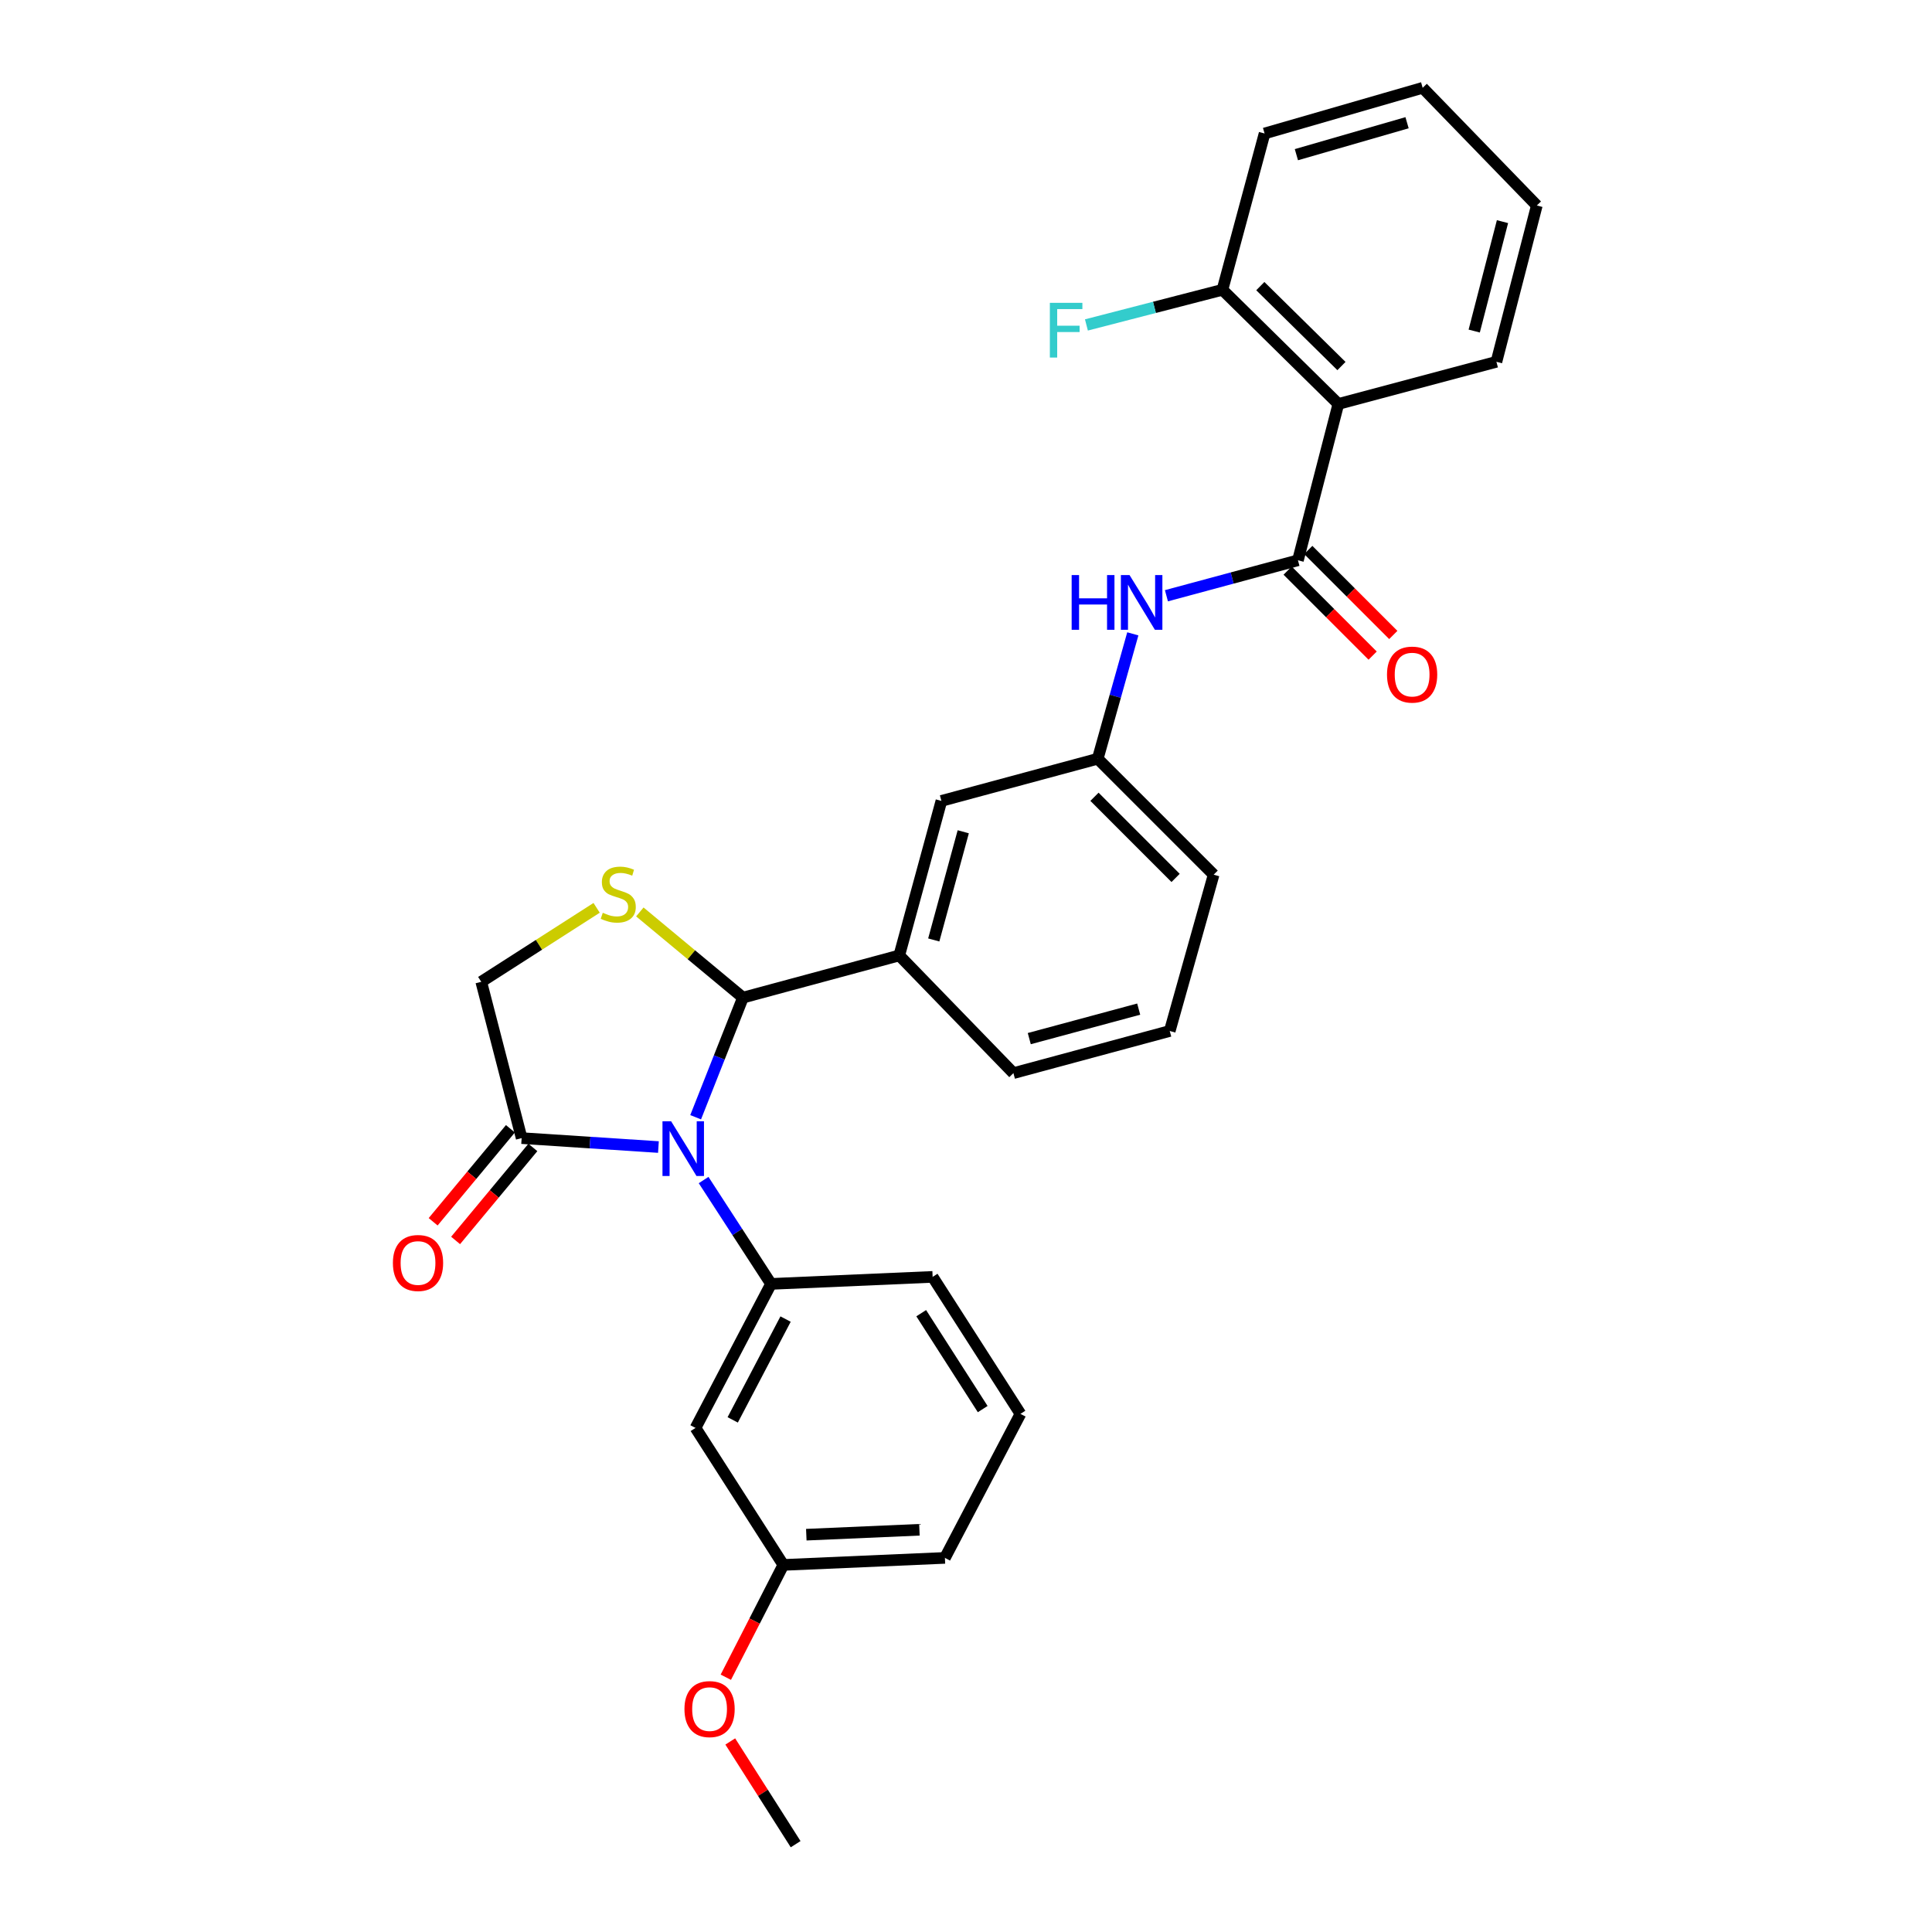 <?xml version='1.0' encoding='iso-8859-1'?>
<svg version='1.1' baseProfile='full'
              xmlns='http://www.w3.org/2000/svg'
                      xmlns:rdkit='http://www.rdkit.org/xml'
                      xmlns:xlink='http://www.w3.org/1999/xlink'
                  xml:space='preserve'
width='1000px' height='1000px' viewBox='0 0 1000 1000'>
<!-- END OF HEADER -->
<rect style='opacity:1.0;fill:#FFFFFF;stroke:none' width='1000' height='1000' x='0' y='0'> </rect>
<path class='bond-0' d='M 603.742,308.357 L 637.779,299.18' style='fill:none;fill-rule:evenodd;stroke:#0000FF;stroke-width:6px;stroke-linecap:butt;stroke-linejoin:miter;stroke-opacity:1' />
<path class='bond-0' d='M 637.779,299.18 L 671.816,290.003' style='fill:none;fill-rule:evenodd;stroke:#000000;stroke-width:6px;stroke-linecap:butt;stroke-linejoin:miter;stroke-opacity:1' />
<path class='bond-1' d='M 586.341,328.078 L 577.263,360.402' style='fill:none;fill-rule:evenodd;stroke:#0000FF;stroke-width:6px;stroke-linecap:butt;stroke-linejoin:miter;stroke-opacity:1' />
<path class='bond-1' d='M 577.263,360.402 L 568.186,392.726' style='fill:none;fill-rule:evenodd;stroke:#000000;stroke-width:6px;stroke-linecap:butt;stroke-linejoin:miter;stroke-opacity:1' />
<path class='bond-2' d='M 692.732,209.094 L 632.73,150' style='fill:none;fill-rule:evenodd;stroke:#000000;stroke-width:6px;stroke-linecap:butt;stroke-linejoin:miter;stroke-opacity:1' />
<path class='bond-2' d='M 694.337,189.462 L 652.336,148.096' style='fill:none;fill-rule:evenodd;stroke:#000000;stroke-width:6px;stroke-linecap:butt;stroke-linejoin:miter;stroke-opacity:1' />
<path class='bond-3' d='M 692.732,209.094 L 774.547,187.272' style='fill:none;fill-rule:evenodd;stroke:#000000;stroke-width:6px;stroke-linecap:butt;stroke-linejoin:miter;stroke-opacity:1' />
<path class='bond-4' d='M 692.732,209.094 L 671.816,290.003' style='fill:none;fill-rule:evenodd;stroke:#000000;stroke-width:6px;stroke-linecap:butt;stroke-linejoin:miter;stroke-opacity:1' />
<path class='bond-5' d='M 666.473,295.347 L 688.476,317.347' style='fill:none;fill-rule:evenodd;stroke:#000000;stroke-width:6px;stroke-linecap:butt;stroke-linejoin:miter;stroke-opacity:1' />
<path class='bond-5' d='M 688.476,317.347 L 710.478,339.346' style='fill:none;fill-rule:evenodd;stroke:#FF0000;stroke-width:6px;stroke-linecap:butt;stroke-linejoin:miter;stroke-opacity:1' />
<path class='bond-5' d='M 677.159,284.659 L 699.162,306.659' style='fill:none;fill-rule:evenodd;stroke:#000000;stroke-width:6px;stroke-linecap:butt;stroke-linejoin:miter;stroke-opacity:1' />
<path class='bond-5' d='M 699.162,306.659 L 721.165,328.658' style='fill:none;fill-rule:evenodd;stroke:#FF0000;stroke-width:6px;stroke-linecap:butt;stroke-linejoin:miter;stroke-opacity:1' />
<path class='bond-6' d='M 632.73,150 L 597.53,159.095' style='fill:none;fill-rule:evenodd;stroke:#000000;stroke-width:6px;stroke-linecap:butt;stroke-linejoin:miter;stroke-opacity:1' />
<path class='bond-6' d='M 597.53,159.095 L 562.33,168.191' style='fill:none;fill-rule:evenodd;stroke:#33CCCC;stroke-width:6px;stroke-linecap:butt;stroke-linejoin:miter;stroke-opacity:1' />
<path class='bond-7' d='M 632.73,150 L 654.544,69.091' style='fill:none;fill-rule:evenodd;stroke:#000000;stroke-width:6px;stroke-linecap:butt;stroke-linejoin:miter;stroke-opacity:1' />
<path class='bond-8' d='M 308.816,469.898 L 278.955,489.038' style='fill:none;fill-rule:evenodd;stroke:#CCCC00;stroke-width:6px;stroke-linecap:butt;stroke-linejoin:miter;stroke-opacity:1' />
<path class='bond-8' d='M 278.955,489.038 L 249.093,508.178' style='fill:none;fill-rule:evenodd;stroke:#000000;stroke-width:6px;stroke-linecap:butt;stroke-linejoin:miter;stroke-opacity:1' />
<path class='bond-9' d='M 331.18,472.017 L 357.863,494.191' style='fill:none;fill-rule:evenodd;stroke:#CCCC00;stroke-width:6px;stroke-linecap:butt;stroke-linejoin:miter;stroke-opacity:1' />
<path class='bond-9' d='M 357.863,494.191 L 384.546,516.365' style='fill:none;fill-rule:evenodd;stroke:#000000;stroke-width:6px;stroke-linecap:butt;stroke-linejoin:miter;stroke-opacity:1' />
<path class='bond-10' d='M 249.093,508.178 L 270.001,589.087' style='fill:none;fill-rule:evenodd;stroke:#000000;stroke-width:6px;stroke-linecap:butt;stroke-linejoin:miter;stroke-opacity:1' />
<path class='bond-11' d='M 270.001,589.087 L 305.402,591.397' style='fill:none;fill-rule:evenodd;stroke:#000000;stroke-width:6px;stroke-linecap:butt;stroke-linejoin:miter;stroke-opacity:1' />
<path class='bond-11' d='M 305.402,591.397 L 340.803,593.707' style='fill:none;fill-rule:evenodd;stroke:#0000FF;stroke-width:6px;stroke-linecap:butt;stroke-linejoin:miter;stroke-opacity:1' />
<path class='bond-12' d='M 264.188,584.258 L 244.191,608.325' style='fill:none;fill-rule:evenodd;stroke:#000000;stroke-width:6px;stroke-linecap:butt;stroke-linejoin:miter;stroke-opacity:1' />
<path class='bond-12' d='M 244.191,608.325 L 224.193,632.392' style='fill:none;fill-rule:evenodd;stroke:#FF0000;stroke-width:6px;stroke-linecap:butt;stroke-linejoin:miter;stroke-opacity:1' />
<path class='bond-12' d='M 275.813,593.917 L 255.815,617.984' style='fill:none;fill-rule:evenodd;stroke:#000000;stroke-width:6px;stroke-linecap:butt;stroke-linejoin:miter;stroke-opacity:1' />
<path class='bond-12' d='M 255.815,617.984 L 235.818,642.051' style='fill:none;fill-rule:evenodd;stroke:#FF0000;stroke-width:6px;stroke-linecap:butt;stroke-linejoin:miter;stroke-opacity:1' />
<path class='bond-13' d='M 360.067,578.283 L 372.306,547.324' style='fill:none;fill-rule:evenodd;stroke:#0000FF;stroke-width:6px;stroke-linecap:butt;stroke-linejoin:miter;stroke-opacity:1' />
<path class='bond-13' d='M 372.306,547.324 L 384.546,516.365' style='fill:none;fill-rule:evenodd;stroke:#000000;stroke-width:6px;stroke-linecap:butt;stroke-linejoin:miter;stroke-opacity:1' />
<path class='bond-14' d='M 364.187,610.791 L 381.638,637.669' style='fill:none;fill-rule:evenodd;stroke:#0000FF;stroke-width:6px;stroke-linecap:butt;stroke-linejoin:miter;stroke-opacity:1' />
<path class='bond-14' d='M 381.638,637.669 L 399.089,664.547' style='fill:none;fill-rule:evenodd;stroke:#000000;stroke-width:6px;stroke-linecap:butt;stroke-linejoin:miter;stroke-opacity:1' />
<path class='bond-15' d='M 384.546,516.365 L 465.455,494.542' style='fill:none;fill-rule:evenodd;stroke:#000000;stroke-width:6px;stroke-linecap:butt;stroke-linejoin:miter;stroke-opacity:1' />
<path class='bond-16' d='M 568.186,392.726 L 628.179,452.728' style='fill:none;fill-rule:evenodd;stroke:#000000;stroke-width:6px;stroke-linecap:butt;stroke-linejoin:miter;stroke-opacity:1' />
<path class='bond-16' d='M 566.497,412.413 L 608.492,454.414' style='fill:none;fill-rule:evenodd;stroke:#000000;stroke-width:6px;stroke-linecap:butt;stroke-linejoin:miter;stroke-opacity:1' />
<path class='bond-17' d='M 568.186,392.726 L 487.269,414.549' style='fill:none;fill-rule:evenodd;stroke:#000000;stroke-width:6px;stroke-linecap:butt;stroke-linejoin:miter;stroke-opacity:1' />
<path class='bond-18' d='M 628.179,452.728 L 605.458,533.636' style='fill:none;fill-rule:evenodd;stroke:#000000;stroke-width:6px;stroke-linecap:butt;stroke-linejoin:miter;stroke-opacity:1' />
<path class='bond-19' d='M 360.003,739.091 L 399.089,664.547' style='fill:none;fill-rule:evenodd;stroke:#000000;stroke-width:6px;stroke-linecap:butt;stroke-linejoin:miter;stroke-opacity:1' />
<path class='bond-19' d='M 379.251,734.928 L 406.611,682.747' style='fill:none;fill-rule:evenodd;stroke:#000000;stroke-width:6px;stroke-linecap:butt;stroke-linejoin:miter;stroke-opacity:1' />
<path class='bond-20' d='M 360.003,739.091 L 405.453,809.999' style='fill:none;fill-rule:evenodd;stroke:#000000;stroke-width:6px;stroke-linecap:butt;stroke-linejoin:miter;stroke-opacity:1' />
<path class='bond-21' d='M 399.089,664.547 L 482.726,660.911' style='fill:none;fill-rule:evenodd;stroke:#000000;stroke-width:6px;stroke-linecap:butt;stroke-linejoin:miter;stroke-opacity:1' />
<path class='bond-22' d='M 405.453,809.999 L 390.567,839.065' style='fill:none;fill-rule:evenodd;stroke:#000000;stroke-width:6px;stroke-linecap:butt;stroke-linejoin:miter;stroke-opacity:1' />
<path class='bond-22' d='M 390.567,839.065 L 375.681,868.13' style='fill:none;fill-rule:evenodd;stroke:#FF0000;stroke-width:6px;stroke-linecap:butt;stroke-linejoin:miter;stroke-opacity:1' />
<path class='bond-23' d='M 405.453,809.999 L 489.091,806.364' style='fill:none;fill-rule:evenodd;stroke:#000000;stroke-width:6px;stroke-linecap:butt;stroke-linejoin:miter;stroke-opacity:1' />
<path class='bond-23' d='M 417.342,794.355 L 475.889,791.81' style='fill:none;fill-rule:evenodd;stroke:#000000;stroke-width:6px;stroke-linecap:butt;stroke-linejoin:miter;stroke-opacity:1' />
<path class='bond-24' d='M 377.986,901.378 L 394.902,927.962' style='fill:none;fill-rule:evenodd;stroke:#FF0000;stroke-width:6px;stroke-linecap:butt;stroke-linejoin:miter;stroke-opacity:1' />
<path class='bond-24' d='M 394.902,927.962 L 411.818,954.545' style='fill:none;fill-rule:evenodd;stroke:#000000;stroke-width:6px;stroke-linecap:butt;stroke-linejoin:miter;stroke-opacity:1' />
<path class='bond-25' d='M 528.185,731.819 L 489.091,806.364' style='fill:none;fill-rule:evenodd;stroke:#000000;stroke-width:6px;stroke-linecap:butt;stroke-linejoin:miter;stroke-opacity:1' />
<path class='bond-26' d='M 528.185,731.819 L 482.726,660.911' style='fill:none;fill-rule:evenodd;stroke:#000000;stroke-width:6px;stroke-linecap:butt;stroke-linejoin:miter;stroke-opacity:1' />
<path class='bond-26' d='M 508.643,729.34 L 476.822,679.704' style='fill:none;fill-rule:evenodd;stroke:#000000;stroke-width:6px;stroke-linecap:butt;stroke-linejoin:miter;stroke-opacity:1' />
<path class='bond-27' d='M 605.458,533.636 L 524.549,555.451' style='fill:none;fill-rule:evenodd;stroke:#000000;stroke-width:6px;stroke-linecap:butt;stroke-linejoin:miter;stroke-opacity:1' />
<path class='bond-27' d='M 589.387,522.316 L 532.751,537.586' style='fill:none;fill-rule:evenodd;stroke:#000000;stroke-width:6px;stroke-linecap:butt;stroke-linejoin:miter;stroke-opacity:1' />
<path class='bond-28' d='M 524.549,555.451 L 465.455,494.542' style='fill:none;fill-rule:evenodd;stroke:#000000;stroke-width:6px;stroke-linecap:butt;stroke-linejoin:miter;stroke-opacity:1' />
<path class='bond-29' d='M 465.455,494.542 L 487.269,414.549' style='fill:none;fill-rule:evenodd;stroke:#000000;stroke-width:6px;stroke-linecap:butt;stroke-linejoin:miter;stroke-opacity:1' />
<path class='bond-29' d='M 483.308,486.52 L 498.578,430.524' style='fill:none;fill-rule:evenodd;stroke:#000000;stroke-width:6px;stroke-linecap:butt;stroke-linejoin:miter;stroke-opacity:1' />
<path class='bond-30' d='M 774.547,187.272 L 795.455,106.363' style='fill:none;fill-rule:evenodd;stroke:#000000;stroke-width:6px;stroke-linecap:butt;stroke-linejoin:miter;stroke-opacity:1' />
<path class='bond-30' d='M 763.05,171.354 L 777.685,114.718' style='fill:none;fill-rule:evenodd;stroke:#000000;stroke-width:6px;stroke-linecap:butt;stroke-linejoin:miter;stroke-opacity:1' />
<path class='bond-31' d='M 654.544,69.091 L 736.368,45.455' style='fill:none;fill-rule:evenodd;stroke:#000000;stroke-width:6px;stroke-linecap:butt;stroke-linejoin:miter;stroke-opacity:1' />
<path class='bond-31' d='M 671.012,80.065 L 728.289,63.52' style='fill:none;fill-rule:evenodd;stroke:#000000;stroke-width:6px;stroke-linecap:butt;stroke-linejoin:miter;stroke-opacity:1' />
<path class='bond-32' d='M 795.455,106.363 L 736.368,45.455' style='fill:none;fill-rule:evenodd;stroke:#000000;stroke-width:6px;stroke-linecap:butt;stroke-linejoin:miter;stroke-opacity:1' />
<path  class='atom-0' d='M 554.687 297.657
L 558.527 297.657
L 558.527 309.697
L 573.007 309.697
L 573.007 297.657
L 576.847 297.657
L 576.847 325.977
L 573.007 325.977
L 573.007 312.897
L 558.527 312.897
L 558.527 325.977
L 554.687 325.977
L 554.687 297.657
' fill='#0000FF'/>
<path  class='atom-0' d='M 584.647 297.657
L 593.927 312.657
Q 594.847 314.137, 596.327 316.817
Q 597.807 319.497, 597.887 319.657
L 597.887 297.657
L 601.647 297.657
L 601.647 325.977
L 597.767 325.977
L 587.807 309.577
Q 586.647 307.657, 585.407 305.457
Q 584.207 303.257, 583.847 302.577
L 583.847 325.977
L 580.167 325.977
L 580.167 297.657
L 584.647 297.657
' fill='#0000FF'/>
<path  class='atom-3' d='M 717.911 349.169
Q 717.911 342.369, 721.271 338.569
Q 724.631 334.769, 730.911 334.769
Q 737.191 334.769, 740.551 338.569
Q 743.911 342.369, 743.911 349.169
Q 743.911 356.049, 740.511 359.969
Q 737.111 363.849, 730.911 363.849
Q 724.671 363.849, 721.271 359.969
Q 717.911 356.089, 717.911 349.169
M 730.911 360.649
Q 735.231 360.649, 737.551 357.769
Q 739.911 354.849, 739.911 349.169
Q 739.911 343.609, 737.551 340.809
Q 735.231 337.969, 730.911 337.969
Q 726.591 337.969, 724.231 340.769
Q 721.911 343.569, 721.911 349.169
Q 721.911 354.889, 724.231 357.769
Q 726.591 360.649, 730.911 360.649
' fill='#FF0000'/>
<path  class='atom-5' d='M 312.002 472.448
Q 312.322 472.568, 313.642 473.128
Q 314.962 473.688, 316.402 474.048
Q 317.882 474.368, 319.322 474.368
Q 322.002 474.368, 323.562 473.088
Q 325.122 471.768, 325.122 469.488
Q 325.122 467.928, 324.322 466.968
Q 323.562 466.008, 322.362 465.488
Q 321.162 464.968, 319.162 464.368
Q 316.642 463.608, 315.122 462.888
Q 313.642 462.168, 312.562 460.648
Q 311.522 459.128, 311.522 456.568
Q 311.522 453.008, 313.922 450.808
Q 316.362 448.608, 321.162 448.608
Q 324.442 448.608, 328.162 450.168
L 327.242 453.248
Q 323.842 451.848, 321.282 451.848
Q 318.522 451.848, 317.002 453.008
Q 315.482 454.128, 315.522 456.088
Q 315.522 457.608, 316.282 458.528
Q 317.082 459.448, 318.202 459.968
Q 319.362 460.488, 321.282 461.088
Q 323.842 461.888, 325.362 462.688
Q 326.882 463.488, 327.962 465.128
Q 329.082 466.728, 329.082 469.488
Q 329.082 473.408, 326.442 475.528
Q 323.842 477.608, 319.482 477.608
Q 316.962 477.608, 315.042 477.048
Q 313.162 476.528, 310.922 475.608
L 312.002 472.448
' fill='#CCCC00'/>
<path  class='atom-8' d='M 347.378 580.385
L 356.658 595.385
Q 357.578 596.865, 359.058 599.545
Q 360.538 602.225, 360.618 602.385
L 360.618 580.385
L 364.378 580.385
L 364.378 608.705
L 360.498 608.705
L 350.538 592.305
Q 349.378 590.385, 348.138 588.185
Q 346.938 585.985, 346.578 585.305
L 346.578 608.705
L 342.898 608.705
L 342.898 580.385
L 347.378 580.385
' fill='#0000FF'/>
<path  class='atom-10' d='M 203.364 653.719
Q 203.364 646.919, 206.724 643.119
Q 210.084 639.319, 216.364 639.319
Q 222.644 639.319, 226.004 643.119
Q 229.364 646.919, 229.364 653.719
Q 229.364 660.599, 225.964 664.519
Q 222.564 668.399, 216.364 668.399
Q 210.124 668.399, 206.724 664.519
Q 203.364 660.639, 203.364 653.719
M 216.364 665.199
Q 220.684 665.199, 223.004 662.319
Q 225.364 659.399, 225.364 653.719
Q 225.364 648.159, 223.004 645.359
Q 220.684 642.519, 216.364 642.519
Q 212.044 642.519, 209.684 645.319
Q 207.364 648.119, 207.364 653.719
Q 207.364 659.439, 209.684 662.319
Q 212.044 665.199, 216.364 665.199
' fill='#FF0000'/>
<path  class='atom-16' d='M 354.274 884.624
Q 354.274 877.824, 357.634 874.024
Q 360.994 870.224, 367.274 870.224
Q 373.554 870.224, 376.914 874.024
Q 380.274 877.824, 380.274 884.624
Q 380.274 891.504, 376.874 895.424
Q 373.474 899.304, 367.274 899.304
Q 361.034 899.304, 357.634 895.424
Q 354.274 891.544, 354.274 884.624
M 367.274 896.104
Q 371.594 896.104, 373.914 893.224
Q 376.274 890.304, 376.274 884.624
Q 376.274 879.064, 373.914 876.264
Q 371.594 873.424, 367.274 873.424
Q 362.954 873.424, 360.594 876.224
Q 358.274 879.024, 358.274 884.624
Q 358.274 890.344, 360.594 893.224
Q 362.954 896.104, 367.274 896.104
' fill='#FF0000'/>
<path  class='atom-25' d='M 543.401 156.747
L 560.241 156.747
L 560.241 159.987
L 547.201 159.987
L 547.201 168.587
L 558.801 168.587
L 558.801 171.867
L 547.201 171.867
L 547.201 185.067
L 543.401 185.067
L 543.401 156.747
' fill='#33CCCC'/>
</svg>
